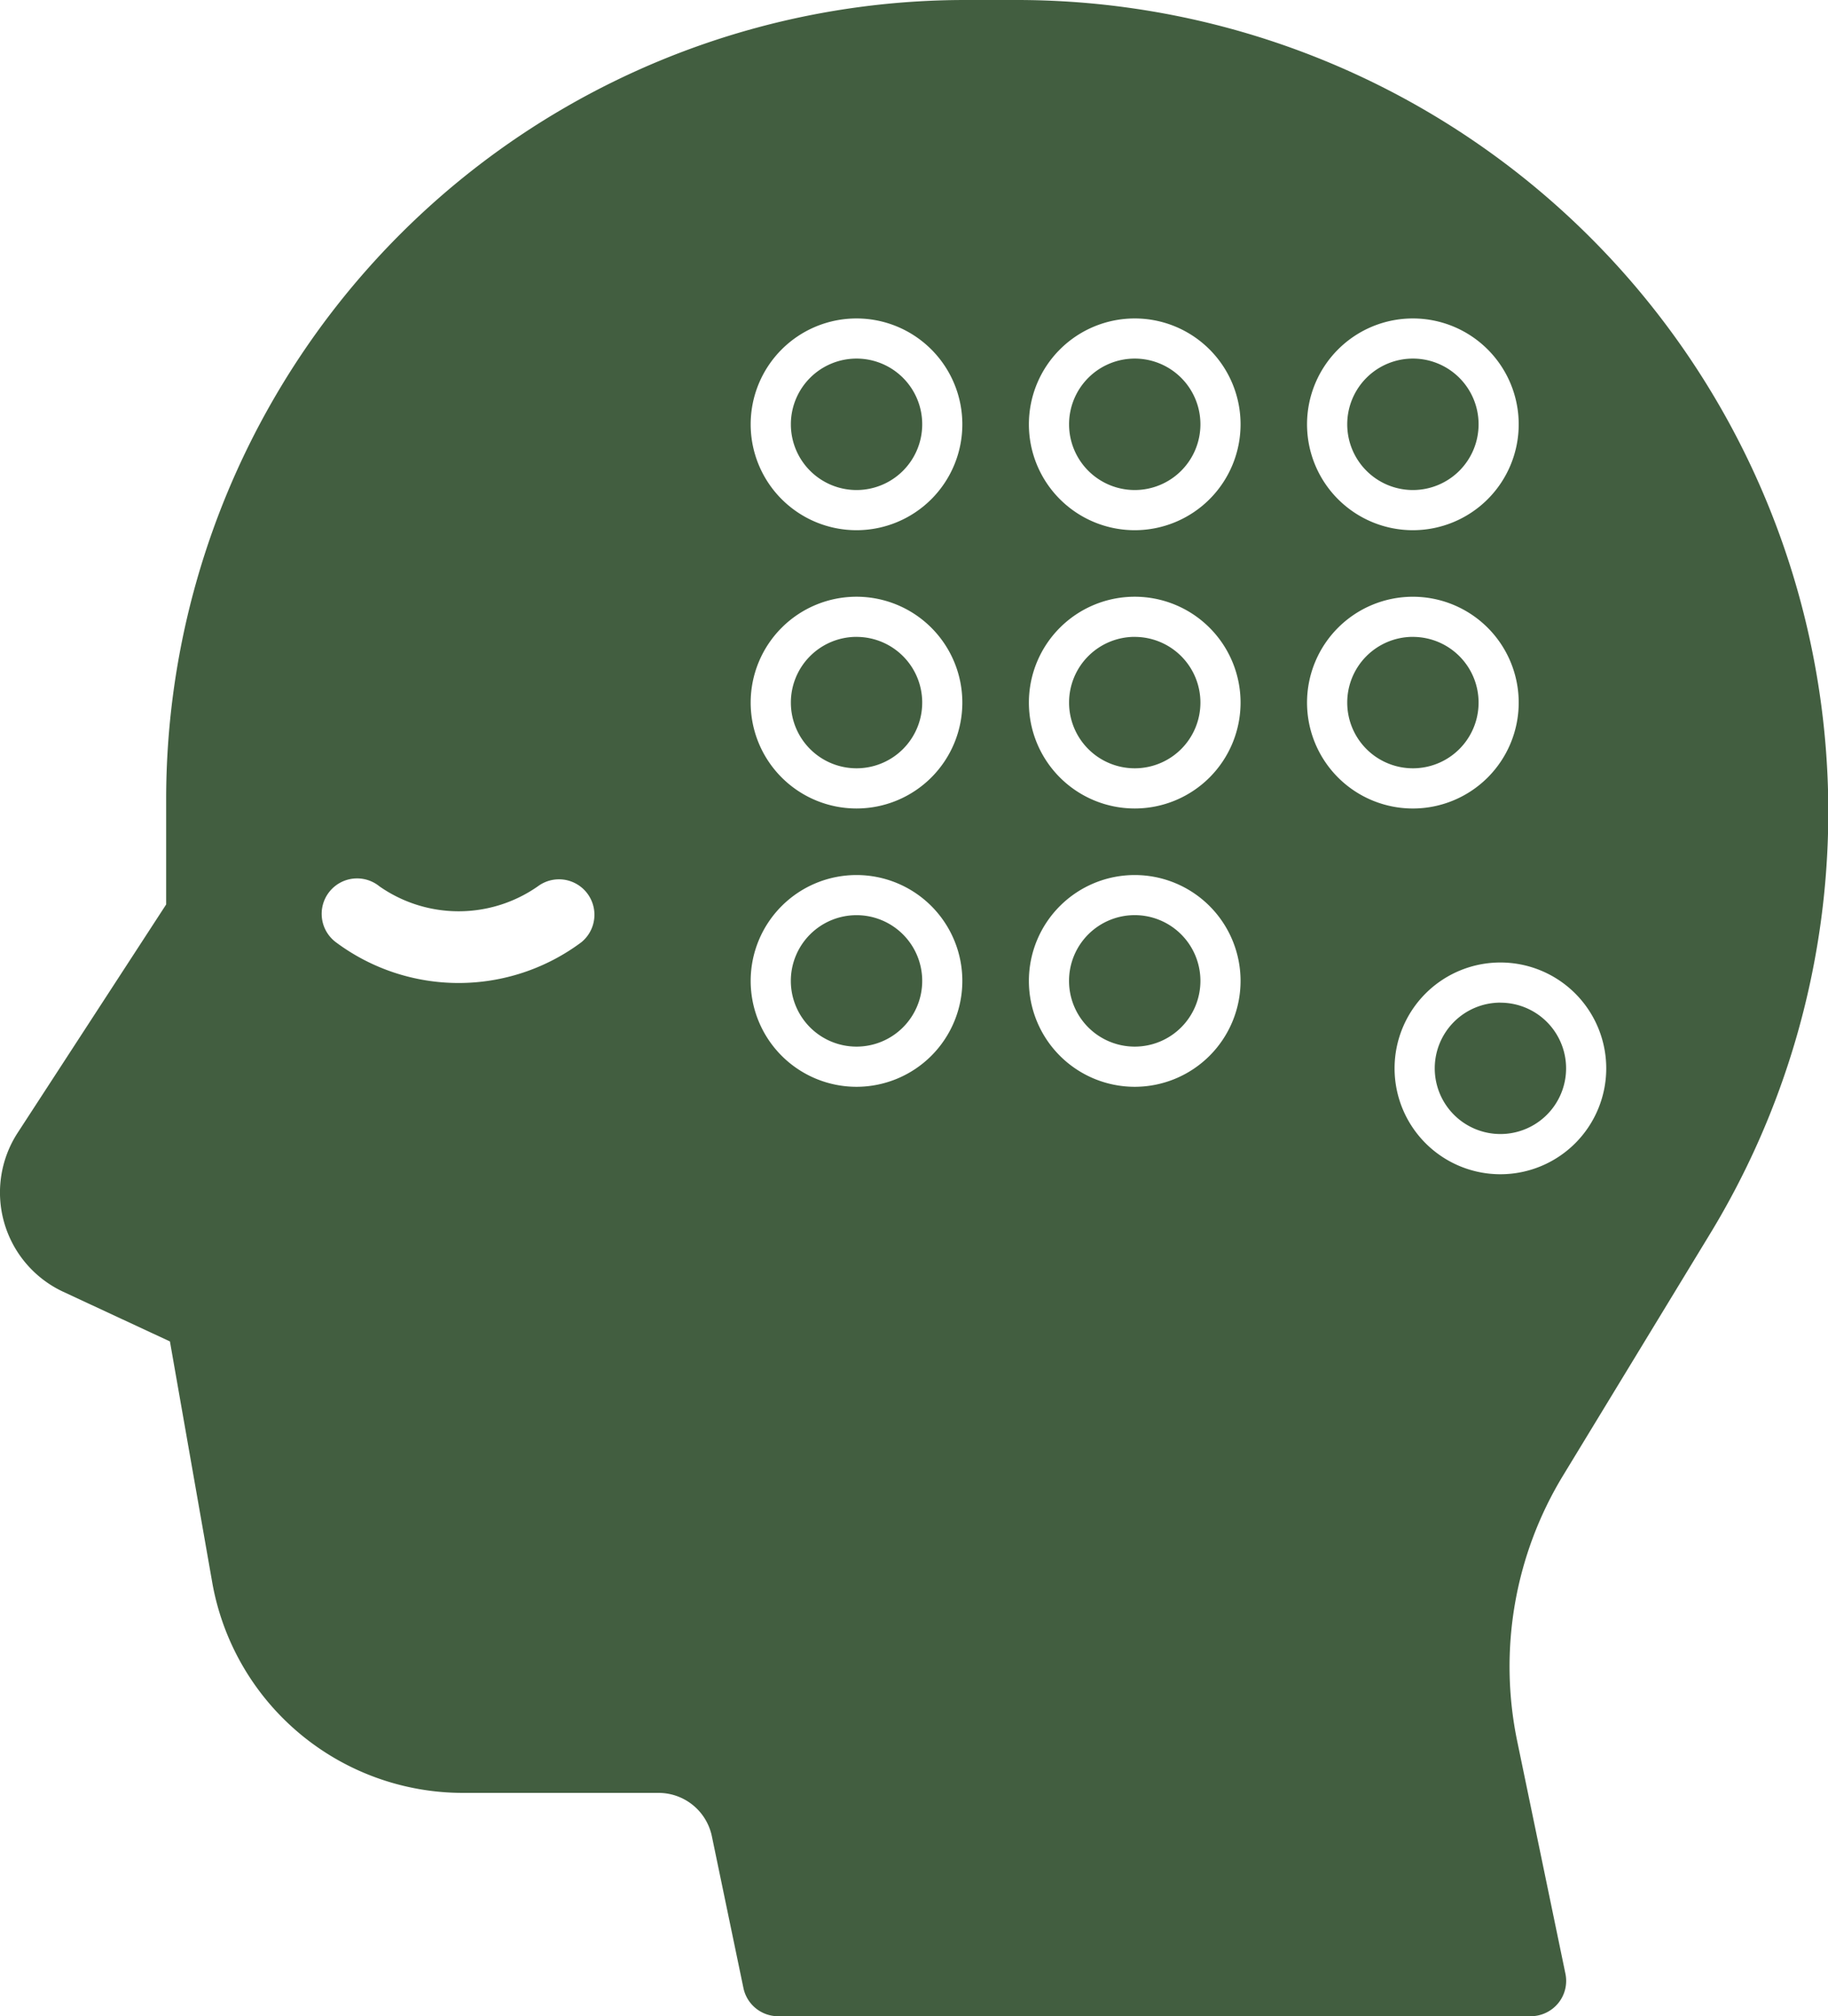 <?xml version="1.0" encoding="UTF-8"?>
<svg xmlns="http://www.w3.org/2000/svg" xmlns:xlink="http://www.w3.org/1999/xlink" width="95" height="104.74" viewBox="0 0 95 104.74">
  <defs>
    <clipPath id="clip-path">
      <rect id="Rectangle_63" data-name="Rectangle 63" width="95" height="104.74" fill="#425e40"></rect>
    </clipPath>
  </defs>
  <g id="Group_120" data-name="Group 120" clip-path="url(#clip-path)">
    <path id="Path_79" data-name="Path 79" d="M44.513,18.628a3.413,3.413,0,1,0,3.414,3.412,3.412,3.412,0,0,0-3.414-3.412m14.458,0a3.413,3.413,0,1,0,3.414,3.412,3.413,3.413,0,0,0-3.414-3.412m0,0a3.413,3.413,0,1,0,3.414,3.412,3.413,3.413,0,0,0-3.414-3.412m-14.458,0a3.413,3.413,0,1,0,3.414,3.412,3.412,3.412,0,0,0-3.414-3.412m0,0a3.413,3.413,0,1,0,3.414,3.412,3.412,3.412,0,0,0-3.414-3.412m14.458,0a3.413,3.413,0,1,0,3.414,3.412,3.413,3.413,0,0,0-3.414-3.412M73.427,33.084A3.413,3.413,0,1,0,76.841,36.5a3.412,3.412,0,0,0-3.414-3.414m0-14.456a3.413,3.413,0,1,0,3.414,3.412,3.412,3.412,0,0,0-3.414-3.412m0,14.456A3.413,3.413,0,1,0,76.841,36.5a3.412,3.412,0,0,0-3.414-3.414M58.971,18.628a3.413,3.413,0,1,0,3.414,3.412,3.413,3.413,0,0,0-3.414-3.412m14.456,0a3.413,3.413,0,1,0,3.414,3.412,3.412,3.412,0,0,0-3.414-3.412m-28.914,0a3.413,3.413,0,1,0,3.414,3.412,3.412,3.412,0,0,0-3.414-3.412m0,14.456A3.413,3.413,0,1,0,47.927,36.5a3.412,3.412,0,0,0-3.414-3.414m0-14.456a3.413,3.413,0,1,0,3.414,3.412,3.412,3.412,0,0,0-3.414-3.412M58.971,33.084A3.413,3.413,0,1,0,62.385,36.5a3.414,3.414,0,0,0-3.414-3.414m0-14.456a3.413,3.413,0,1,0,3.414,3.412,3.413,3.413,0,0,0-3.414-3.412M73.427,33.084A3.413,3.413,0,1,0,76.841,36.5a3.412,3.412,0,0,0-3.414-3.414m0-14.456a3.413,3.413,0,1,0,3.414,3.412,3.412,3.412,0,0,0-3.414-3.412m0,14.456A3.413,3.413,0,1,0,76.841,36.5a3.412,3.412,0,0,0-3.414-3.414M58.971,18.628a3.413,3.413,0,1,0,3.414,3.412,3.413,3.413,0,0,0-3.414-3.412m0,14.456A3.413,3.413,0,1,0,62.385,36.5a3.414,3.414,0,0,0-3.414-3.414M73.427,18.628a3.413,3.413,0,1,0,3.414,3.412,3.412,3.412,0,0,0-3.414-3.412m-28.914,0a3.413,3.413,0,1,0,3.414,3.412,3.412,3.412,0,0,0-3.414-3.412m0,14.456A3.413,3.413,0,1,0,47.927,36.5a3.412,3.412,0,0,0-3.414-3.414m0,14.456a3.414,3.414,0,1,0,3.414,3.414,3.413,3.413,0,0,0-3.414-3.414m0-14.456A3.413,3.413,0,1,0,47.927,36.5a3.412,3.412,0,0,0-3.414-3.414m0-14.456a3.413,3.413,0,1,0,3.414,3.412,3.412,3.412,0,0,0-3.414-3.412M58.971,47.54a3.414,3.414,0,1,0,3.414,3.414,3.415,3.415,0,0,0-3.414-3.414m0-14.456A3.413,3.413,0,1,0,62.385,36.5a3.414,3.414,0,0,0-3.414-3.414m0-14.456a3.413,3.413,0,1,0,3.414,3.412,3.413,3.413,0,0,0-3.414-3.412M73.427,33.084A3.413,3.413,0,1,0,76.841,36.5a3.412,3.412,0,0,0-3.414-3.414m0-14.456a3.413,3.413,0,1,0,3.414,3.412,3.412,3.412,0,0,0-3.414-3.412m0,14.456A3.413,3.413,0,1,0,76.841,36.5a3.412,3.412,0,0,0-3.414-3.414M58.971,18.628a3.413,3.413,0,1,0,3.414,3.412,3.413,3.413,0,0,0-3.414-3.412m0,14.456A3.413,3.413,0,1,0,62.385,36.5a3.414,3.414,0,0,0-3.414-3.414m0,14.456a3.414,3.414,0,1,0,3.414,3.414,3.415,3.415,0,0,0-3.414-3.414M73.427,18.628a3.413,3.413,0,1,0,3.414,3.412,3.412,3.412,0,0,0-3.414-3.412m-28.914,0a3.413,3.413,0,1,0,3.414,3.412,3.412,3.412,0,0,0-3.414-3.412m0,14.456A3.413,3.413,0,1,0,47.927,36.5a3.412,3.412,0,0,0-3.414-3.414m0,14.456a3.414,3.414,0,1,0,3.414,3.414,3.413,3.413,0,0,0-3.414-3.414M88.868,64.1A42.174,42.174,0,0,0,52.839,0H50.121A41.533,41.533,0,0,0,8.635,41.486v5.5L.919,58.845A5.691,5.691,0,0,0,3.29,67.108l5.541,2.577,2.194,12.493a13.235,13.235,0,0,0,13.053,10.96H34.232a2.831,2.831,0,0,1,2.762,2.247l1.641,7.887a1.842,1.842,0,0,0,1.8,1.468H79.553a1.854,1.854,0,0,0,1.428-.679,1.831,1.831,0,0,0,.372-1.536l-2.5-12.052a19.091,19.091,0,0,1,2.39-13.84ZM30.212,48.949a10.667,10.667,0,0,1-12.754,0,1.841,1.841,0,1,1,2.261-2.905,7.186,7.186,0,0,0,8.232,0,1.841,1.841,0,0,1,2.261,2.905m14.3,7.508a5.5,5.5,0,1,1,5.5-5.5,5.5,5.5,0,0,1-5.5,5.5m0-14.458a5.5,5.5,0,1,1,5.5-5.5,5.5,5.5,0,0,1-5.5,5.5m0-14.456a5.5,5.5,0,1,1,5.5-5.5,5.5,5.5,0,0,1-5.5,5.5m28.914-11a5.5,5.5,0,1,1-5.5,5.5,5.5,5.5,0,0,1,5.5-5.5M58.971,56.457a5.5,5.5,0,1,1,5.5-5.5,5.5,5.5,0,0,1-5.5,5.5m0-14.458a5.5,5.5,0,1,1,5.5-5.5,5.5,5.5,0,0,1-5.5,5.5m0-14.456a5.5,5.5,0,1,1,5.5-5.5,5.5,5.5,0,0,1-5.5,5.5M67.926,36.5a5.5,5.5,0,1,1,5.5,5.5,5.5,5.5,0,0,1-5.5-5.5M77.975,61a5.5,5.5,0,1,1,5.5-5.5,5.5,5.5,0,0,1-5.5,5.5m0-8.915A3.413,3.413,0,1,0,81.389,55.5a3.413,3.413,0,0,0-3.414-3.412M73.427,25.454a3.413,3.413,0,1,0-3.412-3.414,3.412,3.412,0,0,0,3.412,3.414M76.841,36.5a3.413,3.413,0,1,0-3.414,3.412A3.412,3.412,0,0,0,76.841,36.5m-17.87-17.87a3.413,3.413,0,1,0,3.414,3.412,3.413,3.413,0,0,0-3.414-3.412m0,14.456A3.413,3.413,0,1,0,62.385,36.5a3.414,3.414,0,0,0-3.414-3.414m0,14.456a3.414,3.414,0,1,0,3.414,3.414,3.415,3.415,0,0,0-3.414-3.414M44.513,18.628a3.413,3.413,0,1,0,3.414,3.412,3.412,3.412,0,0,0-3.414-3.412m0,14.456A3.413,3.413,0,1,0,47.927,36.5a3.412,3.412,0,0,0-3.414-3.414m0,14.456a3.414,3.414,0,1,0,3.414,3.414,3.413,3.413,0,0,0-3.414-3.414m0,0a3.414,3.414,0,1,0,3.414,3.414,3.413,3.413,0,0,0-3.414-3.414m0-14.456A3.413,3.413,0,1,0,47.927,36.5a3.412,3.412,0,0,0-3.414-3.414m0-14.456a3.413,3.413,0,1,0,3.414,3.412,3.412,3.412,0,0,0-3.414-3.412m28.914,0a3.413,3.413,0,1,0,3.414,3.412,3.412,3.412,0,0,0-3.414-3.412M58.971,33.084A3.413,3.413,0,1,0,62.385,36.5a3.414,3.414,0,0,0-3.414-3.414m0-14.456a3.413,3.413,0,1,0,3.414,3.412,3.413,3.413,0,0,0-3.414-3.412M73.427,33.084A3.413,3.413,0,1,0,76.841,36.5a3.412,3.412,0,0,0-3.414-3.414m0-14.456a3.413,3.413,0,1,0,3.414,3.412,3.412,3.412,0,0,0-3.414-3.412m0,14.456A3.413,3.413,0,1,0,76.841,36.5a3.412,3.412,0,0,0-3.414-3.414M58.971,18.628a3.413,3.413,0,1,0,3.414,3.412,3.413,3.413,0,0,0-3.414-3.412m0,14.456A3.413,3.413,0,1,0,62.385,36.5a3.414,3.414,0,0,0-3.414-3.414M44.513,18.628a3.413,3.413,0,1,0,3.414,3.412,3.412,3.412,0,0,0-3.414-3.412m0,14.456A3.413,3.413,0,1,0,47.927,36.5a3.412,3.412,0,0,0-3.414-3.414m0,14.456a3.414,3.414,0,1,0,3.414,3.414,3.413,3.413,0,0,0-3.414-3.414m0-28.912a3.413,3.413,0,1,0,3.414,3.412,3.412,3.412,0,0,0-3.414-3.412m28.914,0a3.413,3.413,0,1,0,3.414,3.412,3.412,3.412,0,0,0-3.414-3.412M58.971,33.084A3.413,3.413,0,1,0,62.385,36.5a3.414,3.414,0,0,0-3.414-3.414m0-14.456a3.413,3.413,0,1,0,3.414,3.412,3.413,3.413,0,0,0-3.414-3.412M73.427,33.084A3.413,3.413,0,1,0,76.841,36.5a3.412,3.412,0,0,0-3.414-3.414m0-14.456a3.413,3.413,0,1,0,3.414,3.412,3.412,3.412,0,0,0-3.414-3.412m0,14.456A3.413,3.413,0,1,0,76.841,36.5a3.412,3.412,0,0,0-3.414-3.414M58.971,18.628a3.413,3.413,0,1,0,3.414,3.412,3.413,3.413,0,0,0-3.414-3.412m0,14.456A3.413,3.413,0,1,0,62.385,36.5a3.414,3.414,0,0,0-3.414-3.414M44.513,18.628a3.413,3.413,0,1,0,3.414,3.412,3.412,3.412,0,0,0-3.414-3.412m0,0a3.413,3.413,0,1,0,3.414,3.412,3.412,3.412,0,0,0-3.414-3.412m28.914,0a3.413,3.413,0,1,0,3.414,3.412,3.412,3.412,0,0,0-3.414-3.412m-14.456,0a3.413,3.413,0,1,0,3.414,3.412,3.413,3.413,0,0,0-3.414-3.412m14.456,0a3.413,3.413,0,1,0,3.414,3.412,3.412,3.412,0,0,0-3.414-3.412m-14.456,0a3.413,3.413,0,1,0,3.414,3.412,3.413,3.413,0,0,0-3.414-3.412m-14.458,0a3.413,3.413,0,1,0,3.414,3.412,3.412,3.412,0,0,0-3.414-3.412m0,0a3.413,3.413,0,1,0,3.414,3.412,3.412,3.412,0,0,0-3.414-3.412m0,0a3.413,3.413,0,1,0,3.414,3.412,3.412,3.412,0,0,0-3.414-3.412" transform="translate(0)" fill="#425e40"></path>
  </g>
</svg>
